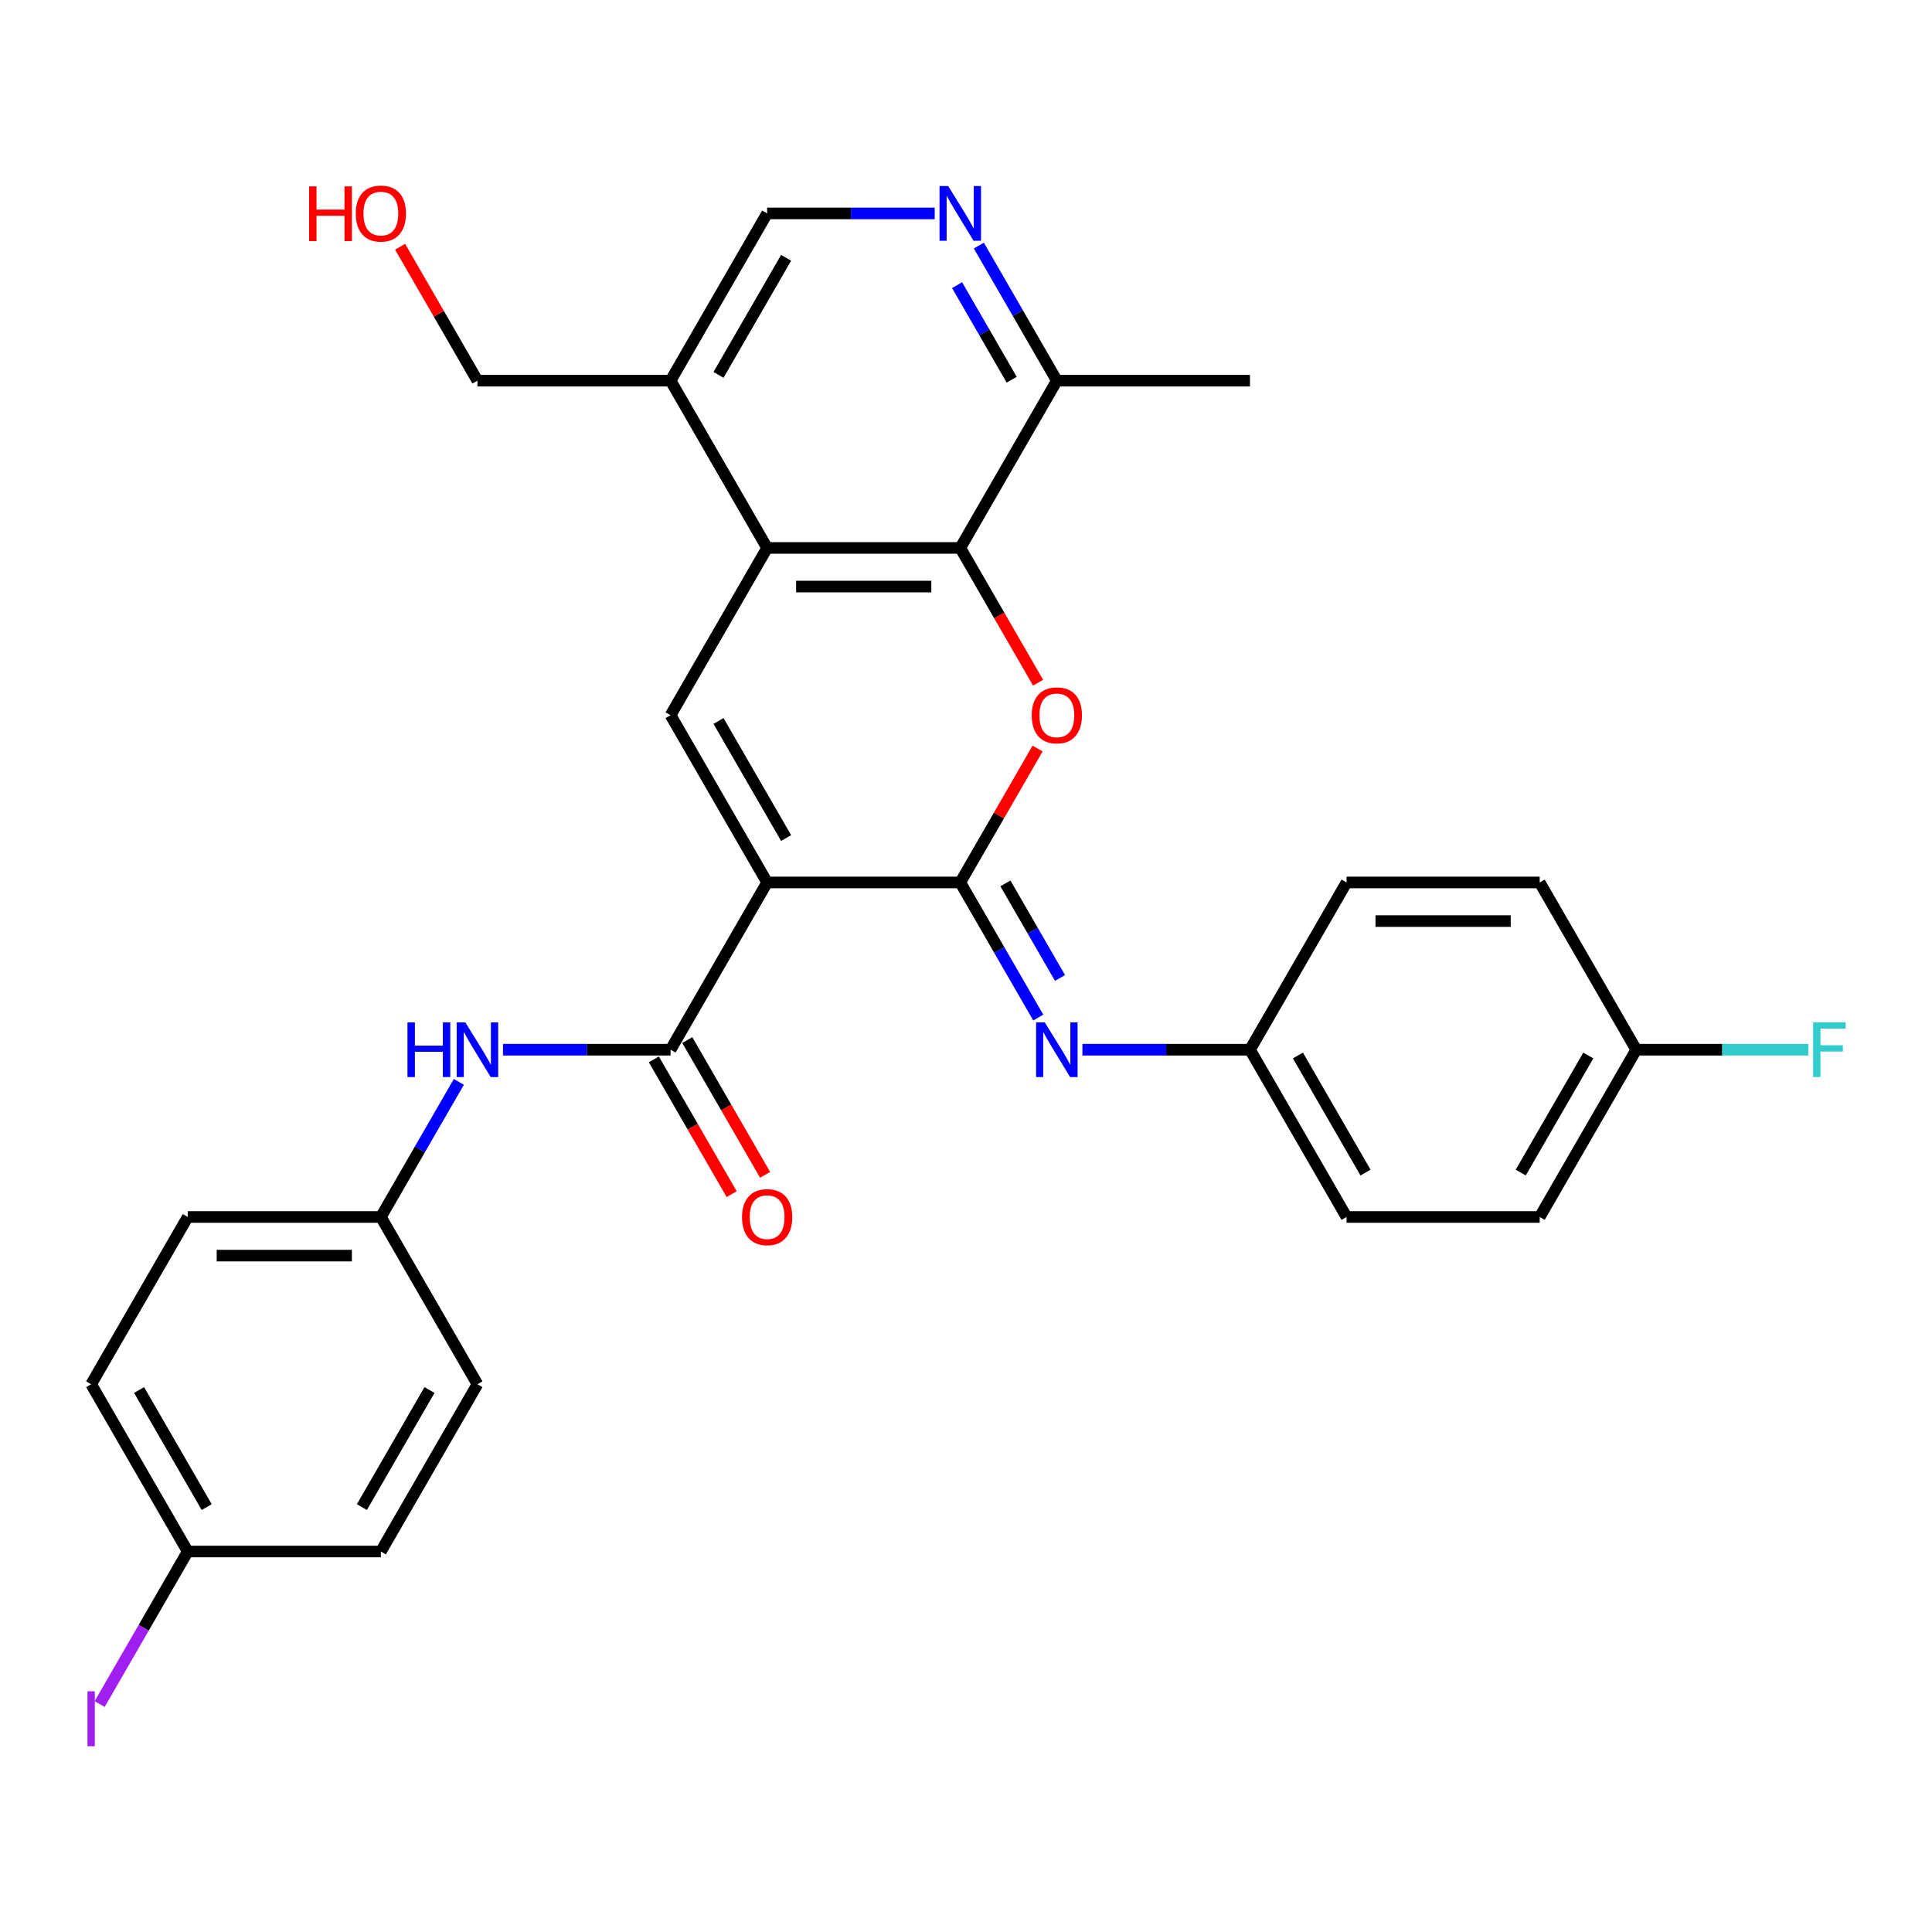 <?xml version='1.0' encoding='iso-8859-1'?>
<svg version='1.1' baseProfile='full'
              xmlns='http://www.w3.org/2000/svg'
                      xmlns:rdkit='http://www.rdkit.org/xml'
                      xmlns:xlink='http://www.w3.org/1999/xlink'
                  xml:space='preserve'
width='1000px' height='1000px' viewBox='0 0 1000 1000'>
<!-- END OF HEADER -->
<rect style='opacity:1.0;fill:#FFFFFF;stroke:none' width='1000' height='1000' x='0' y='0'> </rect>
<path class='bond-0' d='M 397.069,456.758 L 497.037,456.758' style='fill:none;fill-rule:evenodd;stroke:#000000;stroke-width:6px;stroke-linecap:butt;stroke-linejoin:miter;stroke-opacity:1' />
<path class='bond-2' d='M 397.069,456.758 L 347.085,370.183' style='fill:none;fill-rule:evenodd;stroke:#000000;stroke-width:6px;stroke-linecap:butt;stroke-linejoin:miter;stroke-opacity:1' />
<path class='bond-2' d='M 406.886,433.775 L 371.898,373.173' style='fill:none;fill-rule:evenodd;stroke:#000000;stroke-width:6px;stroke-linecap:butt;stroke-linejoin:miter;stroke-opacity:1' />
<path class='bond-3' d='M 397.069,456.758 L 347.085,543.333' style='fill:none;fill-rule:evenodd;stroke:#000000;stroke-width:6px;stroke-linecap:butt;stroke-linejoin:miter;stroke-opacity:1' />
<path class='bond-1' d='M 497.037,456.758 L 517.048,422.098' style='fill:none;fill-rule:evenodd;stroke:#000000;stroke-width:6px;stroke-linecap:butt;stroke-linejoin:miter;stroke-opacity:1' />
<path class='bond-1' d='M 517.048,422.098 L 537.059,387.438' style='fill:none;fill-rule:evenodd;stroke:#FF0000;stroke-width:6px;stroke-linecap:butt;stroke-linejoin:miter;stroke-opacity:1' />
<path class='bond-6' d='M 497.037,456.758 L 517.221,491.718' style='fill:none;fill-rule:evenodd;stroke:#000000;stroke-width:6px;stroke-linecap:butt;stroke-linejoin:miter;stroke-opacity:1' />
<path class='bond-6' d='M 517.221,491.718 L 537.405,526.678' style='fill:none;fill-rule:evenodd;stroke:#0000FF;stroke-width:6px;stroke-linecap:butt;stroke-linejoin:miter;stroke-opacity:1' />
<path class='bond-6' d='M 520.407,457.249 L 534.536,481.721' style='fill:none;fill-rule:evenodd;stroke:#000000;stroke-width:6px;stroke-linecap:butt;stroke-linejoin:miter;stroke-opacity:1' />
<path class='bond-6' d='M 534.536,481.721 L 548.665,506.193' style='fill:none;fill-rule:evenodd;stroke:#0000FF;stroke-width:6px;stroke-linecap:butt;stroke-linejoin:miter;stroke-opacity:1' />
<path class='bond-30' d='M 537.313,353.369 L 517.175,318.489' style='fill:none;fill-rule:evenodd;stroke:#FF0000;stroke-width:6px;stroke-linecap:butt;stroke-linejoin:miter;stroke-opacity:1' />
<path class='bond-30' d='M 517.175,318.489 L 497.037,283.609' style='fill:none;fill-rule:evenodd;stroke:#000000;stroke-width:6px;stroke-linecap:butt;stroke-linejoin:miter;stroke-opacity:1' />
<path class='bond-4' d='M 347.085,370.183 L 397.069,283.609' style='fill:none;fill-rule:evenodd;stroke:#000000;stroke-width:6px;stroke-linecap:butt;stroke-linejoin:miter;stroke-opacity:1' />
<path class='bond-8' d='M 347.085,543.333 L 303.719,543.333' style='fill:none;fill-rule:evenodd;stroke:#000000;stroke-width:6px;stroke-linecap:butt;stroke-linejoin:miter;stroke-opacity:1' />
<path class='bond-8' d='M 303.719,543.333 L 260.353,543.333' style='fill:none;fill-rule:evenodd;stroke:#0000FF;stroke-width:6px;stroke-linecap:butt;stroke-linejoin:miter;stroke-opacity:1' />
<path class='bond-12' d='M 338.428,548.331 L 358.566,583.211' style='fill:none;fill-rule:evenodd;stroke:#000000;stroke-width:6px;stroke-linecap:butt;stroke-linejoin:miter;stroke-opacity:1' />
<path class='bond-12' d='M 358.566,583.211 L 378.704,618.091' style='fill:none;fill-rule:evenodd;stroke:#FF0000;stroke-width:6px;stroke-linecap:butt;stroke-linejoin:miter;stroke-opacity:1' />
<path class='bond-12' d='M 355.742,538.334 L 375.88,573.214' style='fill:none;fill-rule:evenodd;stroke:#000000;stroke-width:6px;stroke-linecap:butt;stroke-linejoin:miter;stroke-opacity:1' />
<path class='bond-12' d='M 375.88,573.214 L 396.018,608.094' style='fill:none;fill-rule:evenodd;stroke:#FF0000;stroke-width:6px;stroke-linecap:butt;stroke-linejoin:miter;stroke-opacity:1' />
<path class='bond-5' d='M 397.069,283.609 L 497.037,283.609' style='fill:none;fill-rule:evenodd;stroke:#000000;stroke-width:6px;stroke-linecap:butt;stroke-linejoin:miter;stroke-opacity:1' />
<path class='bond-5' d='M 412.064,303.602 L 482.042,303.602' style='fill:none;fill-rule:evenodd;stroke:#000000;stroke-width:6px;stroke-linecap:butt;stroke-linejoin:miter;stroke-opacity:1' />
<path class='bond-9' d='M 397.069,283.609 L 347.085,197.034' style='fill:none;fill-rule:evenodd;stroke:#000000;stroke-width:6px;stroke-linecap:butt;stroke-linejoin:miter;stroke-opacity:1' />
<path class='bond-10' d='M 497.037,283.609 L 547.021,197.034' style='fill:none;fill-rule:evenodd;stroke:#000000;stroke-width:6px;stroke-linecap:butt;stroke-linejoin:miter;stroke-opacity:1' />
<path class='bond-13' d='M 560.256,543.333 L 603.622,543.333' style='fill:none;fill-rule:evenodd;stroke:#0000FF;stroke-width:6px;stroke-linecap:butt;stroke-linejoin:miter;stroke-opacity:1' />
<path class='bond-13' d='M 603.622,543.333 L 646.988,543.333' style='fill:none;fill-rule:evenodd;stroke:#000000;stroke-width:6px;stroke-linecap:butt;stroke-linejoin:miter;stroke-opacity:1' />
<path class='bond-7' d='M 483.801,110.46 L 440.435,110.46' style='fill:none;fill-rule:evenodd;stroke:#0000FF;stroke-width:6px;stroke-linecap:butt;stroke-linejoin:miter;stroke-opacity:1' />
<path class='bond-7' d='M 440.435,110.46 L 397.069,110.46' style='fill:none;fill-rule:evenodd;stroke:#000000;stroke-width:6px;stroke-linecap:butt;stroke-linejoin:miter;stroke-opacity:1' />
<path class='bond-31' d='M 506.652,127.114 L 526.836,162.074' style='fill:none;fill-rule:evenodd;stroke:#0000FF;stroke-width:6px;stroke-linecap:butt;stroke-linejoin:miter;stroke-opacity:1' />
<path class='bond-31' d='M 526.836,162.074 L 547.021,197.034' style='fill:none;fill-rule:evenodd;stroke:#000000;stroke-width:6px;stroke-linecap:butt;stroke-linejoin:miter;stroke-opacity:1' />
<path class='bond-31' d='M 495.393,147.599 L 509.521,172.071' style='fill:none;fill-rule:evenodd;stroke:#0000FF;stroke-width:6px;stroke-linecap:butt;stroke-linejoin:miter;stroke-opacity:1' />
<path class='bond-31' d='M 509.521,172.071 L 523.65,196.543' style='fill:none;fill-rule:evenodd;stroke:#000000;stroke-width:6px;stroke-linecap:butt;stroke-linejoin:miter;stroke-opacity:1' />
<path class='bond-14' d='M 237.502,559.987 L 217.317,594.947' style='fill:none;fill-rule:evenodd;stroke:#0000FF;stroke-width:6px;stroke-linecap:butt;stroke-linejoin:miter;stroke-opacity:1' />
<path class='bond-14' d='M 217.317,594.947 L 197.133,629.907' style='fill:none;fill-rule:evenodd;stroke:#000000;stroke-width:6px;stroke-linecap:butt;stroke-linejoin:miter;stroke-opacity:1' />
<path class='bond-11' d='M 347.085,197.034 L 397.069,110.46' style='fill:none;fill-rule:evenodd;stroke:#000000;stroke-width:6px;stroke-linecap:butt;stroke-linejoin:miter;stroke-opacity:1' />
<path class='bond-11' d='M 371.898,194.045 L 406.886,133.443' style='fill:none;fill-rule:evenodd;stroke:#000000;stroke-width:6px;stroke-linecap:butt;stroke-linejoin:miter;stroke-opacity:1' />
<path class='bond-27' d='M 347.085,197.034 L 247.117,197.034' style='fill:none;fill-rule:evenodd;stroke:#000000;stroke-width:6px;stroke-linecap:butt;stroke-linejoin:miter;stroke-opacity:1' />
<path class='bond-29' d='M 547.021,197.034 L 646.988,197.034' style='fill:none;fill-rule:evenodd;stroke:#000000;stroke-width:6px;stroke-linecap:butt;stroke-linejoin:miter;stroke-opacity:1' />
<path class='bond-19' d='M 646.988,543.333 L 696.972,456.758' style='fill:none;fill-rule:evenodd;stroke:#000000;stroke-width:6px;stroke-linecap:butt;stroke-linejoin:miter;stroke-opacity:1' />
<path class='bond-20' d='M 646.988,543.333 L 696.972,629.907' style='fill:none;fill-rule:evenodd;stroke:#000000;stroke-width:6px;stroke-linecap:butt;stroke-linejoin:miter;stroke-opacity:1' />
<path class='bond-20' d='M 671.801,546.322 L 706.79,606.924' style='fill:none;fill-rule:evenodd;stroke:#000000;stroke-width:6px;stroke-linecap:butt;stroke-linejoin:miter;stroke-opacity:1' />
<path class='bond-21' d='M 197.133,629.907 L 247.117,716.482' style='fill:none;fill-rule:evenodd;stroke:#000000;stroke-width:6px;stroke-linecap:butt;stroke-linejoin:miter;stroke-opacity:1' />
<path class='bond-22' d='M 197.133,629.907 L 97.165,629.907' style='fill:none;fill-rule:evenodd;stroke:#000000;stroke-width:6px;stroke-linecap:butt;stroke-linejoin:miter;stroke-opacity:1' />
<path class='bond-22' d='M 182.138,649.901 L 112.161,649.901' style='fill:none;fill-rule:evenodd;stroke:#000000;stroke-width:6px;stroke-linecap:butt;stroke-linejoin:miter;stroke-opacity:1' />
<path class='bond-15' d='M 846.924,543.333 L 796.94,629.907' style='fill:none;fill-rule:evenodd;stroke:#000000;stroke-width:6px;stroke-linecap:butt;stroke-linejoin:miter;stroke-opacity:1' />
<path class='bond-15' d='M 822.111,546.322 L 787.123,606.924' style='fill:none;fill-rule:evenodd;stroke:#000000;stroke-width:6px;stroke-linecap:butt;stroke-linejoin:miter;stroke-opacity:1' />
<path class='bond-18' d='M 846.924,543.333 L 891.45,543.333' style='fill:none;fill-rule:evenodd;stroke:#000000;stroke-width:6px;stroke-linecap:butt;stroke-linejoin:miter;stroke-opacity:1' />
<path class='bond-18' d='M 891.45,543.333 L 935.975,543.333' style='fill:none;fill-rule:evenodd;stroke:#33CCCC;stroke-width:6px;stroke-linecap:butt;stroke-linejoin:miter;stroke-opacity:1' />
<path class='bond-33' d='M 846.924,543.333 L 796.94,456.758' style='fill:none;fill-rule:evenodd;stroke:#000000;stroke-width:6px;stroke-linecap:butt;stroke-linejoin:miter;stroke-opacity:1' />
<path class='bond-16' d='M 97.165,803.057 L 47.182,716.482' style='fill:none;fill-rule:evenodd;stroke:#000000;stroke-width:6px;stroke-linecap:butt;stroke-linejoin:miter;stroke-opacity:1' />
<path class='bond-16' d='M 106.983,780.074 L 71.994,719.471' style='fill:none;fill-rule:evenodd;stroke:#000000;stroke-width:6px;stroke-linecap:butt;stroke-linejoin:miter;stroke-opacity:1' />
<path class='bond-17' d='M 97.165,803.057 L 74.373,842.535' style='fill:none;fill-rule:evenodd;stroke:#000000;stroke-width:6px;stroke-linecap:butt;stroke-linejoin:miter;stroke-opacity:1' />
<path class='bond-17' d='M 74.373,842.535 L 51.58,882.013' style='fill:none;fill-rule:evenodd;stroke:#A01EEF;stroke-width:6px;stroke-linecap:butt;stroke-linejoin:miter;stroke-opacity:1' />
<path class='bond-32' d='M 97.165,803.057 L 197.133,803.057' style='fill:none;fill-rule:evenodd;stroke:#000000;stroke-width:6px;stroke-linecap:butt;stroke-linejoin:miter;stroke-opacity:1' />
<path class='bond-23' d='M 696.972,456.758 L 796.94,456.758' style='fill:none;fill-rule:evenodd;stroke:#000000;stroke-width:6px;stroke-linecap:butt;stroke-linejoin:miter;stroke-opacity:1' />
<path class='bond-23' d='M 711.967,476.752 L 781.945,476.752' style='fill:none;fill-rule:evenodd;stroke:#000000;stroke-width:6px;stroke-linecap:butt;stroke-linejoin:miter;stroke-opacity:1' />
<path class='bond-26' d='M 696.972,629.907 L 796.94,629.907' style='fill:none;fill-rule:evenodd;stroke:#000000;stroke-width:6px;stroke-linecap:butt;stroke-linejoin:miter;stroke-opacity:1' />
<path class='bond-25' d='M 247.117,716.482 L 197.133,803.057' style='fill:none;fill-rule:evenodd;stroke:#000000;stroke-width:6px;stroke-linecap:butt;stroke-linejoin:miter;stroke-opacity:1' />
<path class='bond-25' d='M 222.305,719.471 L 187.316,780.074' style='fill:none;fill-rule:evenodd;stroke:#000000;stroke-width:6px;stroke-linecap:butt;stroke-linejoin:miter;stroke-opacity:1' />
<path class='bond-24' d='M 97.165,629.907 L 47.182,716.482' style='fill:none;fill-rule:evenodd;stroke:#000000;stroke-width:6px;stroke-linecap:butt;stroke-linejoin:miter;stroke-opacity:1' />
<path class='bond-28' d='M 247.117,197.034 L 227.106,162.374' style='fill:none;fill-rule:evenodd;stroke:#000000;stroke-width:6px;stroke-linecap:butt;stroke-linejoin:miter;stroke-opacity:1' />
<path class='bond-28' d='M 227.106,162.374 L 207.095,127.714' style='fill:none;fill-rule:evenodd;stroke:#FF0000;stroke-width:6px;stroke-linecap:butt;stroke-linejoin:miter;stroke-opacity:1' />
<path  class='atom-2' d='M 534.025 370.263
Q 534.025 363.466, 537.384 359.667
Q 540.743 355.868, 547.021 355.868
Q 553.299 355.868, 556.657 359.667
Q 560.016 363.466, 560.016 370.263
Q 560.016 377.141, 556.617 381.06
Q 553.219 384.939, 547.021 384.939
Q 540.783 384.939, 537.384 381.06
Q 534.025 377.181, 534.025 370.263
M 547.021 381.74
Q 551.339 381.74, 553.658 378.861
Q 556.018 375.942, 556.018 370.263
Q 556.018 364.705, 553.658 361.906
Q 551.339 359.067, 547.021 359.067
Q 542.702 359.067, 540.343 361.866
Q 538.023 364.665, 538.023 370.263
Q 538.023 375.982, 540.343 378.861
Q 542.702 381.74, 547.021 381.74
' fill='#FF0000'/>
<path  class='atom-7' d='M 540.763 529.177
L 550.04 544.173
Q 550.959 545.652, 552.439 548.331
Q 553.918 551.01, 553.998 551.17
L 553.998 529.177
L 557.757 529.177
L 557.757 557.488
L 553.878 557.488
L 543.922 541.093
Q 542.762 539.174, 541.522 536.975
Q 540.323 534.776, 539.963 534.096
L 539.963 557.488
L 536.284 557.488
L 536.284 529.177
L 540.763 529.177
' fill='#0000FF'/>
<path  class='atom-8' d='M 490.779 96.304
L 500.056 111.299
Q 500.975 112.779, 502.455 115.458
Q 503.934 118.137, 504.014 118.297
L 504.014 96.304
L 507.773 96.304
L 507.773 124.615
L 503.894 124.615
L 493.938 108.22
Q 492.778 106.301, 491.538 104.102
Q 490.339 101.902, 489.979 101.223
L 489.979 124.615
L 486.3 124.615
L 486.3 96.304
L 490.779 96.304
' fill='#0000FF'/>
<path  class='atom-9' d='M 210.909 529.177
L 214.748 529.177
L 214.748 541.213
L 229.223 541.213
L 229.223 529.177
L 233.062 529.177
L 233.062 557.488
L 229.223 557.488
L 229.223 544.412
L 214.748 544.412
L 214.748 557.488
L 210.909 557.488
L 210.909 529.177
' fill='#0000FF'/>
<path  class='atom-9' d='M 240.859 529.177
L 250.136 544.173
Q 251.056 545.652, 252.535 548.331
Q 254.015 551.01, 254.095 551.17
L 254.095 529.177
L 257.854 529.177
L 257.854 557.488
L 253.975 557.488
L 244.018 541.093
Q 242.859 539.174, 241.619 536.975
Q 240.419 534.776, 240.059 534.096
L 240.059 557.488
L 236.381 557.488
L 236.381 529.177
L 240.859 529.177
' fill='#0000FF'/>
<path  class='atom-13' d='M 384.073 629.987
Q 384.073 623.19, 387.432 619.391
Q 390.791 615.592, 397.069 615.592
Q 403.347 615.592, 406.706 619.391
Q 410.065 623.19, 410.065 629.987
Q 410.065 636.865, 406.666 640.784
Q 403.267 644.663, 397.069 644.663
Q 390.831 644.663, 387.432 640.784
Q 384.073 636.905, 384.073 629.987
M 397.069 641.464
Q 401.387 641.464, 403.707 638.585
Q 406.066 635.666, 406.066 629.987
Q 406.066 624.429, 403.707 621.63
Q 401.387 618.791, 397.069 618.791
Q 392.75 618.791, 390.391 621.59
Q 388.072 624.389, 388.072 629.987
Q 388.072 635.706, 390.391 638.585
Q 392.75 641.464, 397.069 641.464
' fill='#FF0000'/>
<path  class='atom-18' d='M 45.282 875.416
L 49.081 875.416
L 49.081 903.847
L 45.282 903.847
L 45.282 875.416
' fill='#A01EEF'/>
<path  class='atom-19' d='M 938.474 529.177
L 955.309 529.177
L 955.309 532.416
L 942.273 532.416
L 942.273 541.014
L 953.869 541.014
L 953.869 544.292
L 942.273 544.292
L 942.273 557.488
L 938.474 557.488
L 938.474 529.177
' fill='#33CCCC'/>
<path  class='atom-29' d='M 159.985 96.464
L 163.824 96.464
L 163.824 108.5
L 178.299 108.5
L 178.299 96.464
L 182.138 96.464
L 182.138 124.775
L 178.299 124.775
L 178.299 111.699
L 163.824 111.699
L 163.824 124.775
L 159.985 124.775
L 159.985 96.464
' fill='#FF0000'/>
<path  class='atom-29' d='M 184.138 110.54
Q 184.138 103.742, 187.496 99.943
Q 190.855 96.144, 197.133 96.144
Q 203.411 96.144, 206.77 99.943
Q 210.129 103.742, 210.129 110.54
Q 210.129 117.417, 206.73 121.336
Q 203.331 125.215, 197.133 125.215
Q 190.895 125.215, 187.496 121.336
Q 184.138 117.457, 184.138 110.54
M 197.133 122.016
Q 201.452 122.016, 203.771 119.137
Q 206.13 116.218, 206.13 110.54
Q 206.13 104.981, 203.771 102.182
Q 201.452 99.343, 197.133 99.343
Q 192.815 99.343, 190.455 102.142
Q 188.136 104.941, 188.136 110.54
Q 188.136 116.258, 190.455 119.137
Q 192.815 122.016, 197.133 122.016
' fill='#FF0000'/>
</svg>
